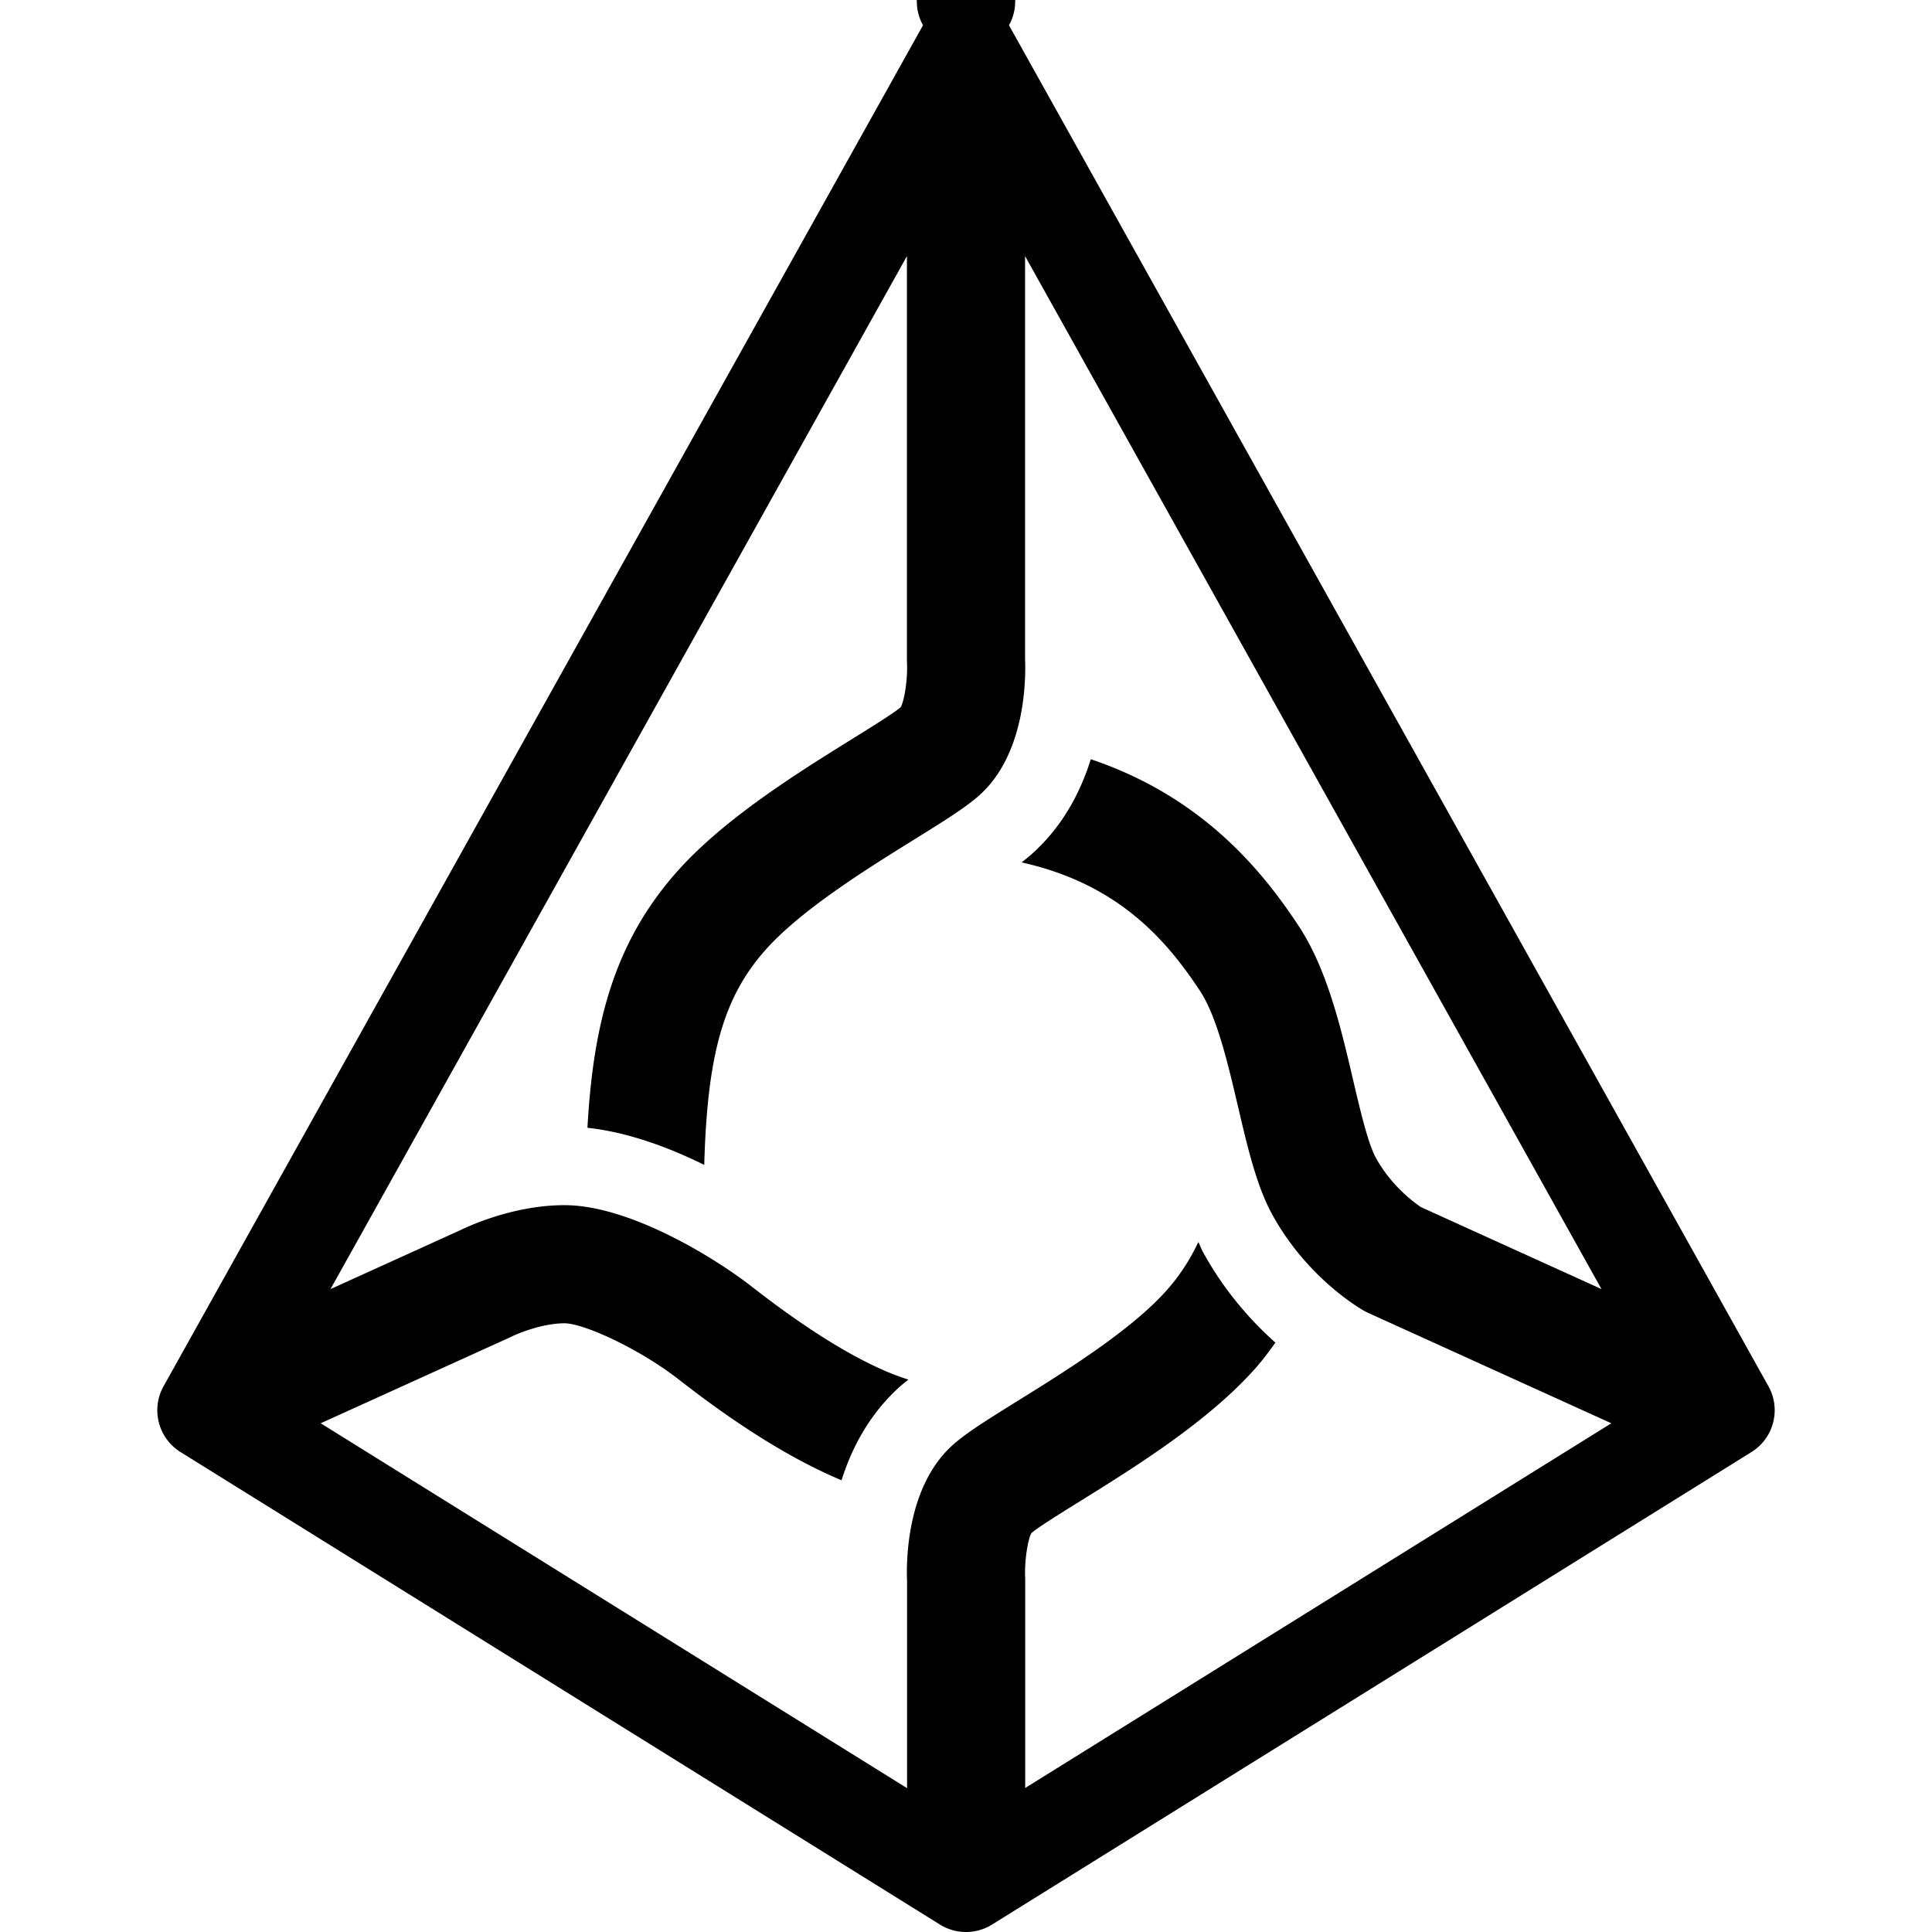 <svg xmlns="http://www.w3.org/2000/svg" width="595.279" height="595.28" viewBox="0 123.305 595.279 595.28"><path d="M544.886 550.434L310.882 131.085a15.158 15.158 0 1 0-26.485 0L50.394 550.434c-3.945 7.068-1.641 15.991 5.232 20.27l234 145.596a15.193 15.193 0 0 0 16.027 0l234-145.596c6.873-4.279 9.177-13.202 5.233-20.27zM369.773 428.671c5.198 7.903 8.644 22.625 11.682 35.619 2.947 12.594 5.731 24.491 10.581 33.299 10.516 19.126 26.409 28.539 28.186 29.552.477.271.969.52 1.469.745l74.783 33.953-180.593 112.368v-64.124c0-.267-.013-.636-.022-.902-.226-5.13.904-11.989 1.988-13.543 1.856-1.664 9.067-6.145 14.866-9.746 16.803-10.438 39.82-24.739 54.345-41.279 2.143-2.442 4.042-5.024 5.916-7.621-7.173-6.398-15.519-15.55-22.196-27.7-.582-1.057-1.016-2.218-1.544-3.307-2.524 5.326-5.616 10.161-9.525 14.608-10.969 12.489-31.333 25.146-46.206 34.381-9.123 5.668-15.714 9.77-19.943 13.554-14.348 12.85-14.33 36.121-14.078 41.986v63.747L98.81 561.839l58.105-26.37c.189-.082.477-.223.664-.313 2.312-1.148 9.756-4.125 16.334-4.125 5.903 0 22.974 7.757 35.316 17.383 18.692 14.586 35.245 24.775 50.061 30.984 3.181-10.082 8.68-20.533 18.085-28.951.787-.705 1.681-1.382 2.527-2.069-9.785-3.037-25.186-10.638-48.285-28.661-11.121-8.68-37.493-25.084-57.706-25.084-15.493 0-29.318 6.345-32.335 7.826l-39.744 18.039L279.44 202.217v124.568c0 .267.013.633.025.899.223 5.129-.907 11.992-1.992 13.543-1.854 1.666-9.069 6.145-14.865 9.746-16.803 10.438-39.82 24.739-54.342 41.281-18.905 21.522-25.468 46.085-27.265 78.538 12.592 1.374 25.201 6.104 35.991 11.436.923-34.168 6.024-51.614 18.621-65.957 10.969-12.489 31.333-25.142 46.206-34.378 9.123-5.67 15.714-9.77 19.946-13.556 14.342-12.85 14.326-36.116 14.075-41.986V202.217l177.6 318.271-55.608-25.245c-2.002-1.338-9.115-6.487-13.904-15.19-2.435-4.438-4.875-14.857-7.028-24.059-3.729-15.941-7.96-34.011-16.717-47.323-11.597-17.636-30.136-40.012-64.091-51.435-3.168 10.167-8.674 20.7-18.146 29.182-.992.89-2.097 1.743-3.184 2.607 29.384 6.534 44.313 23.389 55.011 39.646z"/></svg>